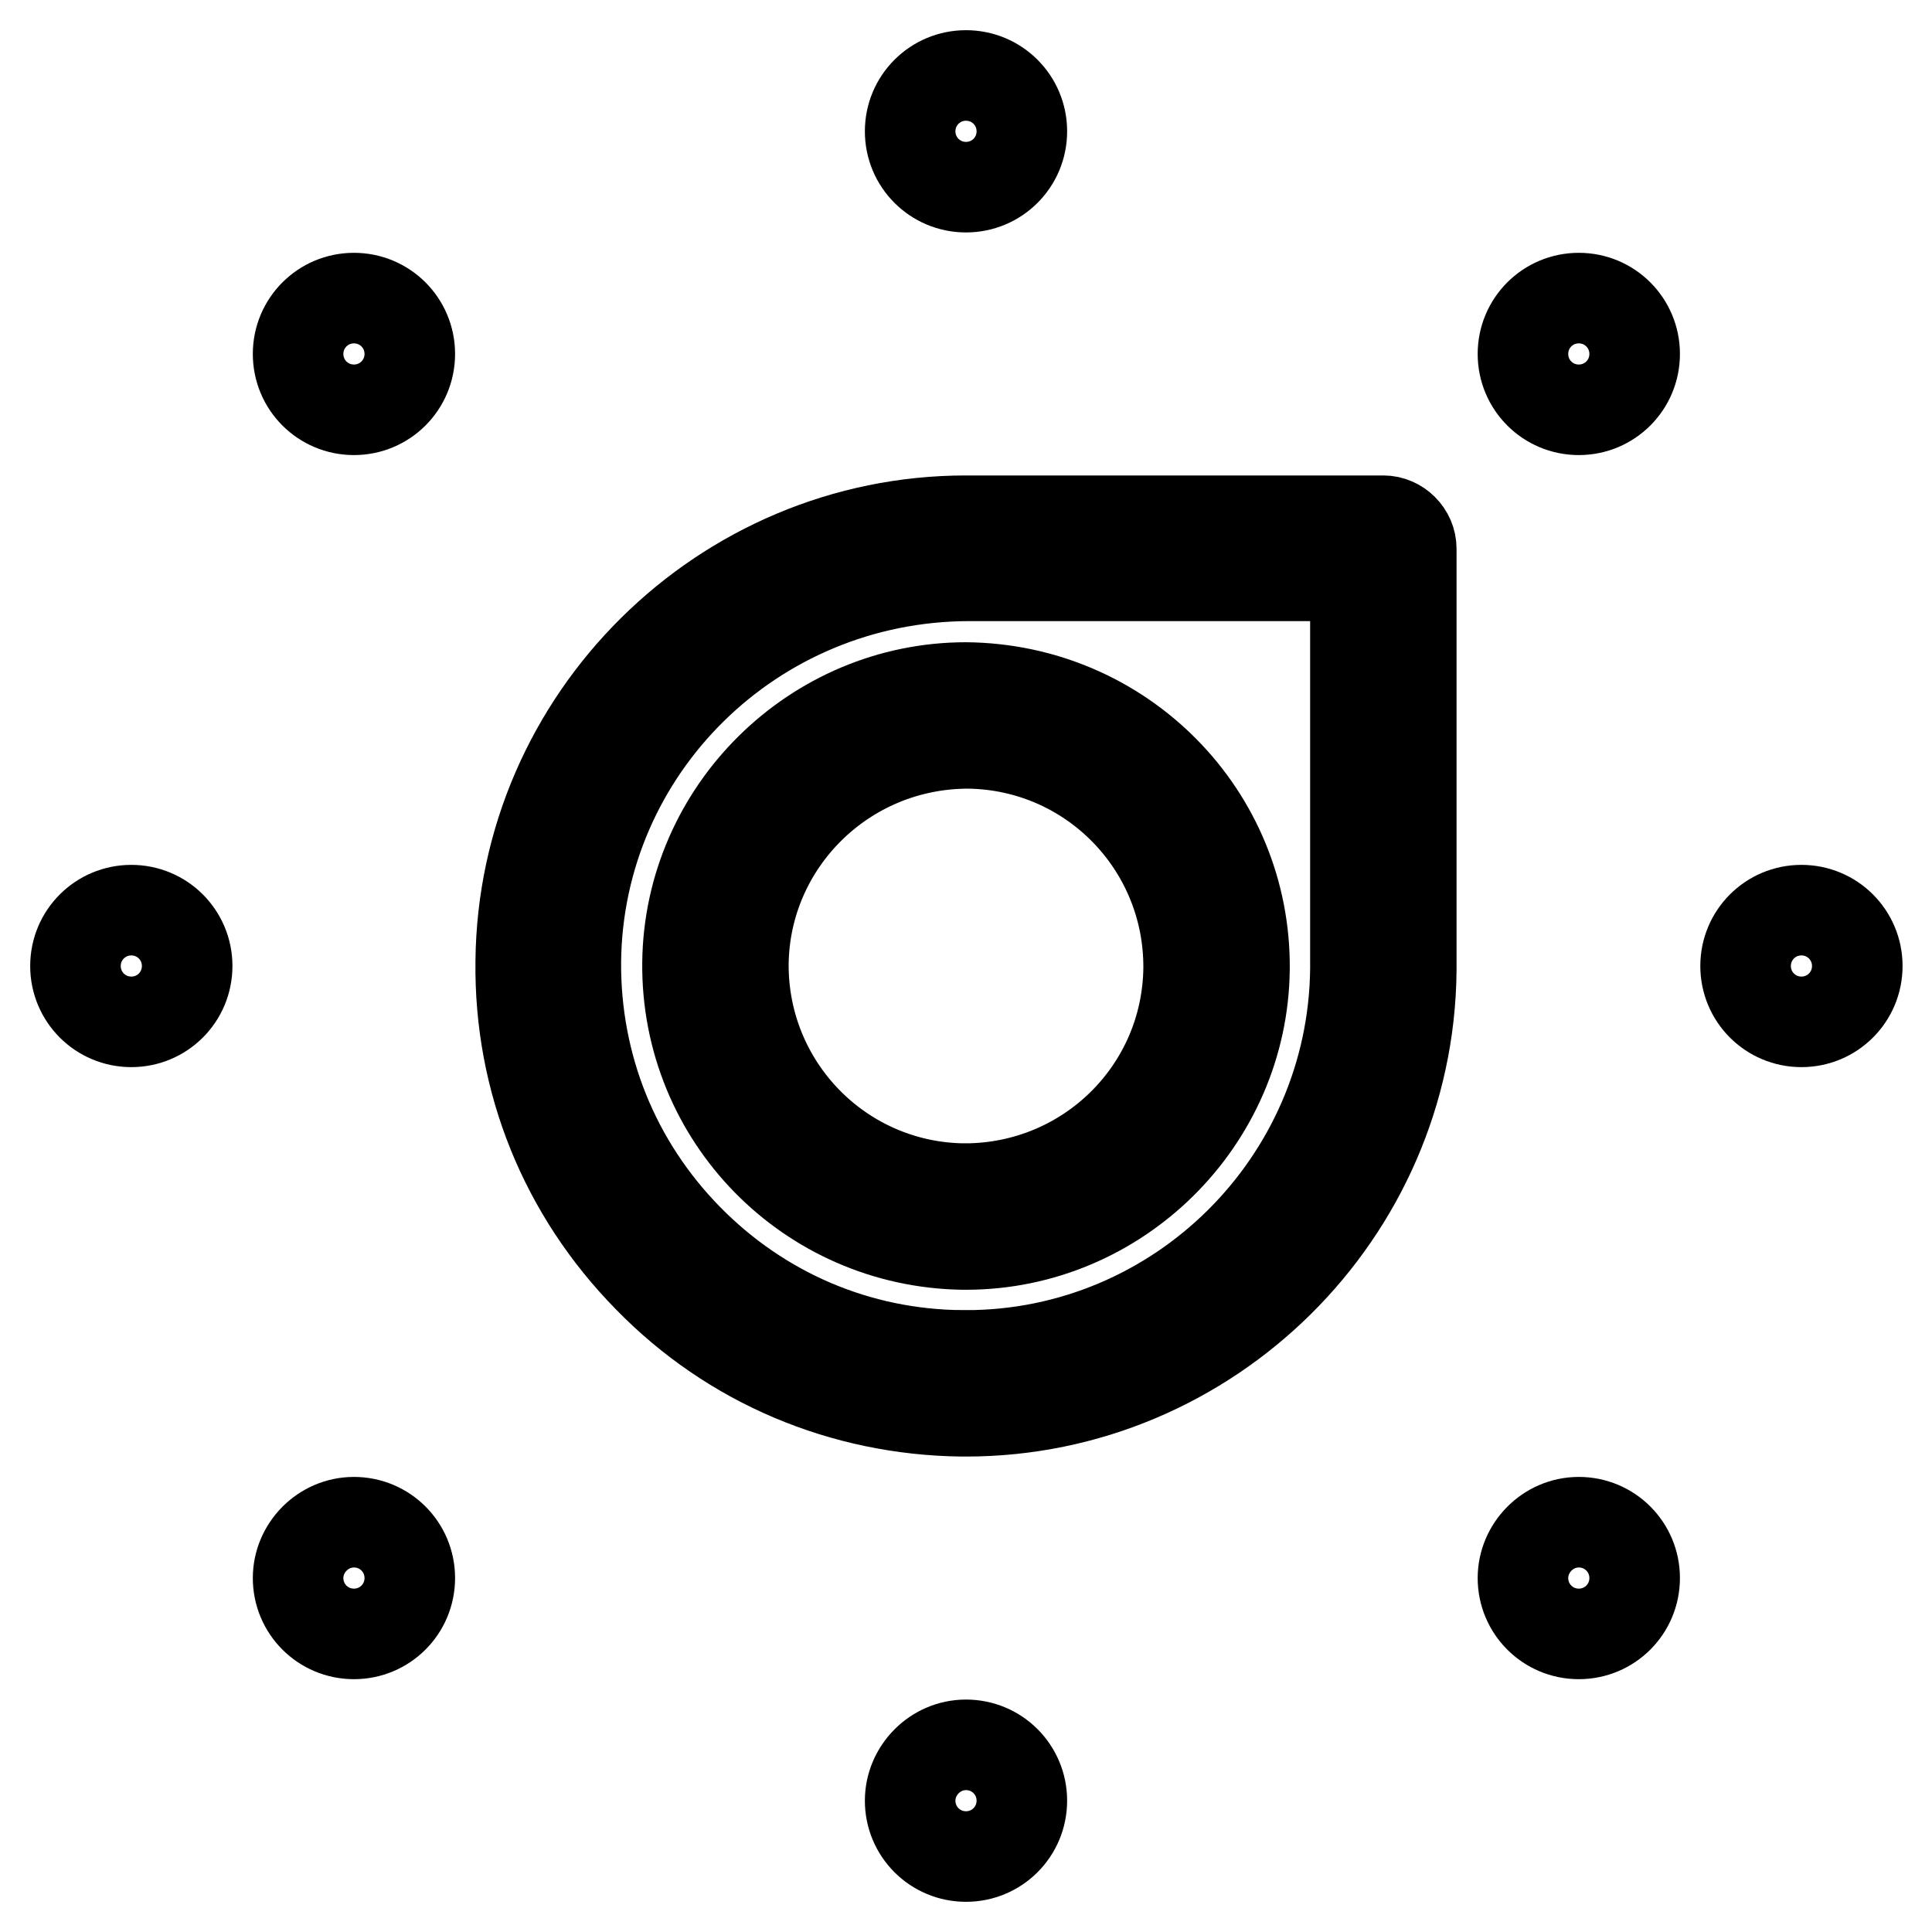 <?xml version="1.0" encoding="utf-8"?>
<!-- Svg Vector Icons : http://www.onlinewebfonts.com/icon -->
<!DOCTYPE svg PUBLIC "-//W3C//DTD SVG 1.1//EN" "http://www.w3.org/Graphics/SVG/1.1/DTD/svg11.dtd">
<svg version="1.1" xmlns="http://www.w3.org/2000/svg" xmlns:xlink="http://www.w3.org/1999/xlink" x="0px" y="0px" viewBox="0 0 256 256" enable-background="new 0 0 256 256" xml:space="preserve">
<g> <path stroke-width="12" fill-opacity="0" stroke="#000000"  d="M128,91.1c-20.1,0-36.7,16.4-36.9,36.5c-0.2,20.4,16.1,37,36.5,37.3h0.4c20.1,0,36.7-16.4,36.9-36.5 C165.1,108,148.7,91.3,128,91.1z M128,157.5v3.7l-0.3-3.7c-16.3-0.2-29.3-13.5-29.2-29.8c0.2-16.1,13.4-29.2,29.8-29.2 c16.3,0.2,29.3,13.5,29.2,29.8C157.3,144.5,144.2,157.4,128,157.5z"/> <path stroke-width="12" fill-opacity="0" stroke="#000000"  d="M10,128c0,4.1,3.3,7.4,7.4,7.4s7.4-3.3,7.4-7.4s-3.3-7.4-7.4-7.4S10,123.9,10,128z"/> <path stroke-width="12" fill-opacity="0" stroke="#000000"  d="M231.3,128c0,4.1,3.3,7.4,7.4,7.4s7.4-3.3,7.4-7.4s-3.3-7.4-7.4-7.4S231.3,123.9,231.3,128z"/> <path stroke-width="12" fill-opacity="0" stroke="#000000"  d="M120.6,17.4c0,4.1,3.3,7.4,7.4,7.4s7.4-3.3,7.4-7.4S132.1,10,128,10S120.6,13.3,120.6,17.4z"/> <path stroke-width="12" fill-opacity="0" stroke="#000000"  d="M120.6,238.6c0,4.1,3.3,7.4,7.4,7.4s7.4-3.3,7.4-7.4s-3.3-7.4-7.4-7.4S120.6,234.6,120.6,238.6z"/> <path stroke-width="12" fill-opacity="0" stroke="#000000"  d="M39.5,46.9c0,4.1,3.3,7.4,7.4,7.4s7.4-3.3,7.4-7.4s-3.3-7.4-7.4-7.4S39.5,42.8,39.5,46.9z"/> <path stroke-width="12" fill-opacity="0" stroke="#000000"  d="M201.8,209.1c0,4.1,3.3,7.4,7.4,7.4s7.4-3.3,7.4-7.4s-3.3-7.4-7.4-7.4S201.8,205.1,201.8,209.1z"/> <path stroke-width="12" fill-opacity="0" stroke="#000000"  d="M201.8,46.9c0,4.1,3.3,7.4,7.4,7.4s7.4-3.3,7.4-7.4s-3.3-7.4-7.4-7.4S201.8,42.8,201.8,46.9z"/> <path stroke-width="12" fill-opacity="0" stroke="#000000"  d="M39.5,209.1c0,4.1,3.3,7.4,7.4,7.4s7.4-3.3,7.4-7.4s-3.3-7.4-7.4-7.4S39.5,205.1,39.5,209.1z"/> <path stroke-width="12" fill-opacity="0" stroke="#000000"  d="M187,128.6V72.7c0-2-1.7-3.7-3.7-3.7H128c-32.2,0-58.7,26.2-59,58.4c-0.2,15.8,5.8,30.6,16.9,41.9 c11,11.3,25.8,17.5,41.5,17.7h0.6C160.2,187,186.7,160.8,187,128.6z M128,179.6v3.7l-0.5-3.7c-13.8-0.1-26.7-5.6-36.4-15.5 c-9.7-9.9-14.9-22.9-14.8-36.7c0.3-28.2,23.4-51.1,52.2-51.1h51.1v52.1C179.3,156.7,156.2,179.6,128,179.6z"/></g>
</svg>